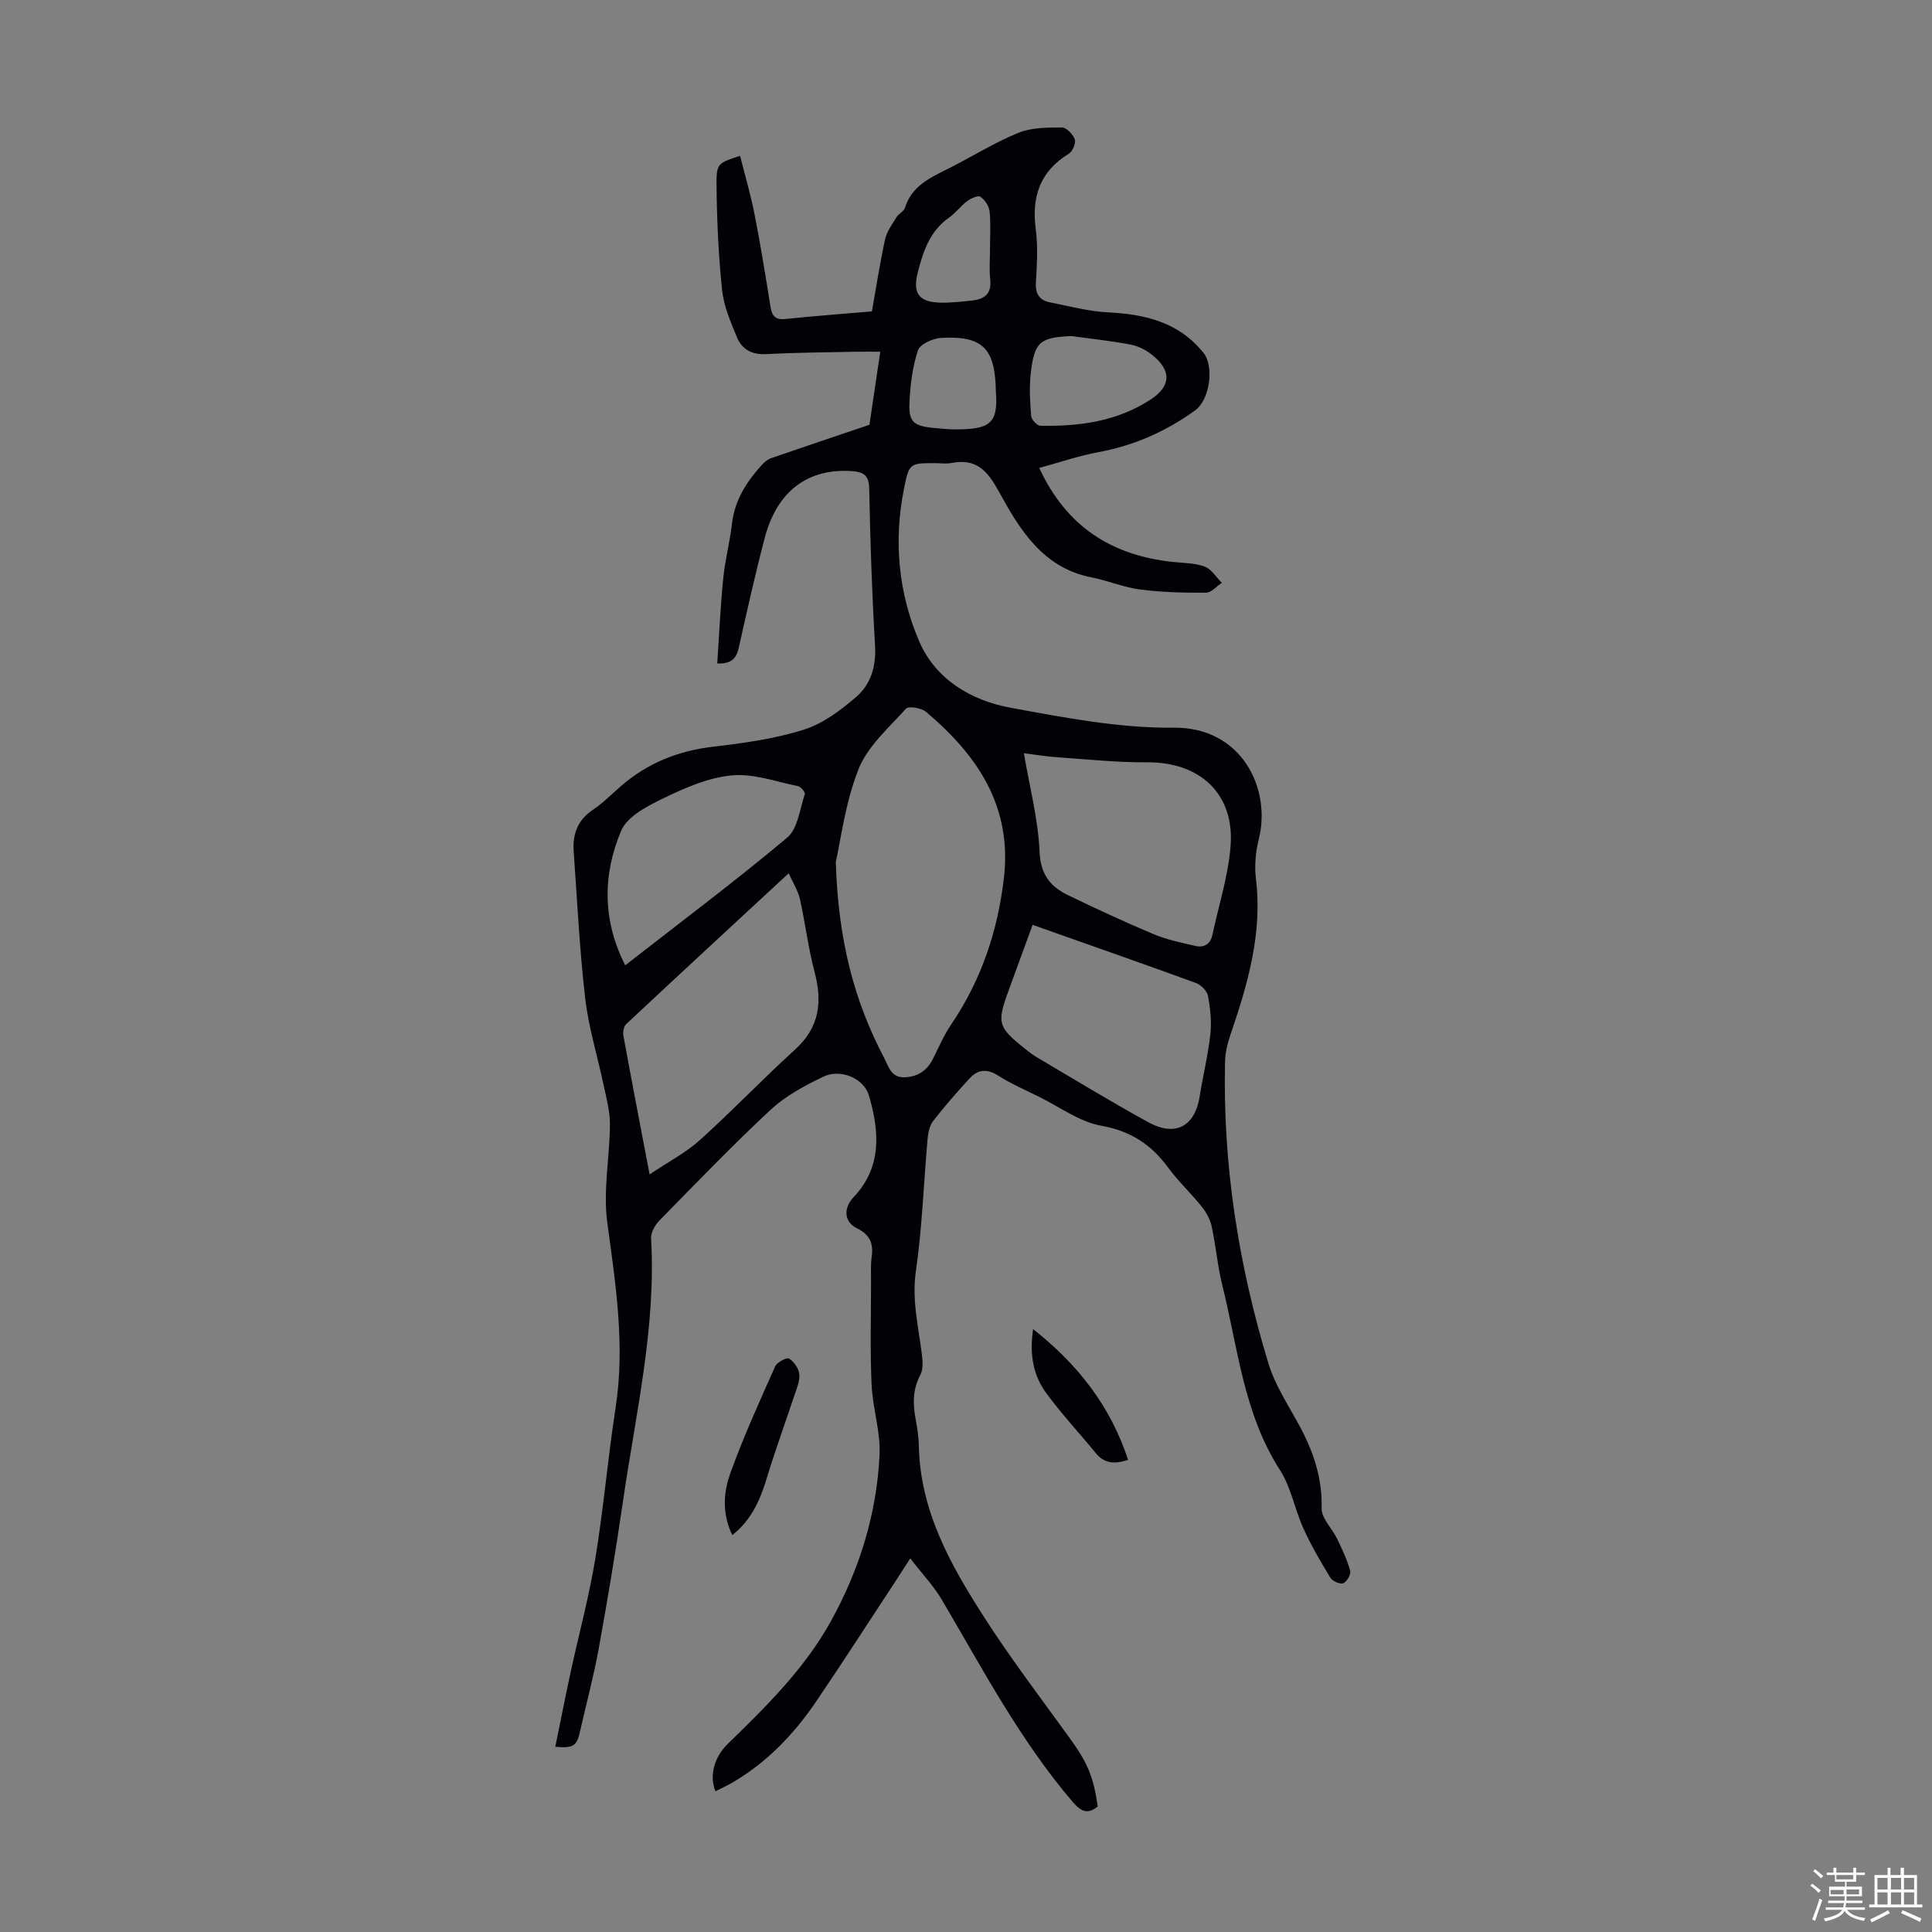 <svg enable-background="new 0 0 400 400" viewBox="0 0 400 400" xmlns="http://www.w3.org/2000/svg"><rect x="0" y="0" width="400" height="400" fill="#808080" stroke="none"/><path d="m374.8 390.4.4-.4c.7.5 1.3 1 1.8 1.4l-.5.5c-.5-.6-1.1-1.1-1.7-1.5zm1 7.3-.6-.3c.5-1.4 1.1-2.8 1.5-4.3.2.1.4.2.6.3-.5 1.3-1 2.8-1.5 4.3zm-.4-10.3.4-.4c.4.3 1 .8 1.7 1.4l-.5.5c-.4-.5-1-1-1.6-1.5zm2.5.3h1.7v-1h.6v1h3.5v-1h.6v1h1.8v.5h-1.8v1.4h-2v1h3.2v2h-3.2v.9h3.3v.5h-3.4c0 .3-.1.6-.1.9h4v.5h-3.7c.7.9 1.9 1.5 3.8 1.7-.1.2-.2.4-.3.6-2.1-.4-3.5-1.1-4-2.1-.4 1-1.8 1.7-4 2.2-.1-.2-.2-.4-.3-.6 2.1-.4 3.4-1 3.8-1.8h-3.4v-.5h3.6c.1-.3.1-.6.2-.9h-3.3v-.5h3.4c0-.3 0-.6 0-.9h-3.2v-2h3.3v-1h-2.1v-1.4h-1.7v-.5zm1.1 3.5v1h2.7c0-.3 0-.4 0-.4 0-.1 0-.2 0-.2 0-.1 0-.2 0-.3h-2.7zm1.2-3v.9h3.5v-.9zm4.7 3h-2.6v.6.4h2.6z" fill="#fbfcfa"/><path d="m393.6 386.7h.6v1.5h2.7v6.1h1.1v.6h-11v-.6h1.1v-6.1h2.7v-1.5h.6v1.5h2.1v-1.5zm-2.7 8.8.4.6c-1.2.6-2.5 1.3-3.8 1.9-.1-.2-.2-.4-.3-.6 1.2-.6 2.5-1.2 3.7-1.9zm-2.2-6.7v2.4h2.1v-2.4zm0 3v2.5h2.1v-2.5zm2.8-3v2.4h2.1v-2.4zm0 3v2.5h2.1v-2.5zm6 6.1c-1.4-.7-2.7-1.3-3.9-1.8l.3-.6c1.5.6 2.7 1.2 3.9 1.7zm-1.2-9.1h-2.1v2.4h2.1zm-2.1 3v2.5h2.1v-2.5z" fill="#fbfcfa"/><g fill="#010106"><path d="m114.97 361.65c1.08-5.26 2.06-10.29 3.14-15.29 1.7-7.86 3.82-15.64 5.13-23.57 1.71-10.36 2.6-20.86 4.2-31.24 2.01-12.95.04-25.58-1.7-38.37-.91-6.65.5-13.6.54-20.41.02-2.68-.73-5.38-1.29-8.03-1.26-6-3.11-11.92-3.82-17.98-1.18-10.09-1.66-20.27-2.39-30.42-.26-3.55.75-6.51 3.93-8.64 2.12-1.42 3.95-3.3 5.89-4.98 5.5-4.76 11.85-7.29 19.11-8.13 6.31-.73 12.72-1.63 18.74-3.53 3.96-1.25 7.64-4.03 10.85-6.8 3.01-2.6 4.12-6.33 3.87-10.61-.64-10.84-1-21.69-1.21-32.55-.05-2.78-1.29-3.4-3.57-3.56-9.14-.62-15.51 4.11-18.07 13.85-1.96 7.45-3.63 14.98-5.32 22.51-.47 2.08-1.17 3.57-4.5 3.47.4-5.97.66-11.82 1.24-17.64.37-3.78 1.37-7.49 1.8-11.26.56-4.93 3.06-8.79 6.27-12.3.51-.55 1.17-1.08 1.87-1.32 6.48-2.24 12.98-4.42 20.33-6.9.6-4.03 1.37-9.29 2.24-15.13-2.12 0-3.86-.03-5.59.01-6.04.13-12.08.17-18.11.48-2.88.15-4.92-.98-5.94-3.41-1.32-3.17-2.75-6.47-3.1-9.82-.76-7.21-1.09-14.49-1.16-21.74-.05-4.57.3-4.57 4.87-6.08 1.03 4.08 2.21 8.08 3.01 12.15 1.25 6.35 2.27 12.74 3.3 19.13.3 1.86.98 2.72 3.06 2.51 5.88-.62 11.79-1.05 17.93-1.58.9-5.06 1.66-10.03 2.73-14.92.36-1.62 1.46-3.11 2.35-4.57.45-.74 1.53-1.2 1.77-1.97 1.43-4.61 5.35-6.27 9.15-8.19 4.79-2.42 9.38-5.3 14.32-7.32 2.72-1.11 5.99-1.09 9.01-1.11.93 0 2.31 1.41 2.67 2.46.27.79-.45 2.5-1.24 2.98-5.96 3.65-7.72 8.88-6.84 15.6.47 3.63.25 7.39.03 11.07-.14 2.36.77 3.67 2.92 4.1 4.03.8 8.06 1.88 12.13 2.08 7.67.38 14.61 2.08 19.65 8.38 2.27 2.84 1.28 9.71-1.69 11.87-6.06 4.4-12.72 7.33-20.13 8.7-4.03.75-7.95 2.1-12.19 3.25 5.63 12.17 15.01 18.12 27.64 19.46 2.22.24 4.57.21 6.61.97 1.41.52 2.39 2.19 3.56 3.35-1.09.72-2.17 2.05-3.27 2.05-4.55.03-9.14-.08-13.65-.66-3.41-.44-6.68-1.85-10.07-2.51-10.08-1.97-14.86-9.9-19.17-17.76-2.42-4.4-4.7-6.92-9.84-5.92-1.08.21-2.23.03-3.35.03-5.3 0-5.4-.02-6.48 5.4-2.16 10.84-1.11 21.61 3.21 31.58 3.36 7.75 10.69 12.16 18.82 13.65 11.18 2.05 22.57 4.26 33.84 4.14 14.08-.14 20.2 12.62 17.63 22.98-.66 2.65-.95 5.55-.62 8.24 1.39 11.35-1.69 21.88-5.28 32.38-.61 1.77-1.06 3.69-1.11 5.54-.49 21.33 2.79 42.15 8.99 62.5 1.34 4.4 3.98 8.43 6.22 12.52 3 5.46 4.95 11.05 4.79 17.46-.05 2.08 2.18 4.17 3.22 6.33 1.03 2.14 2.06 4.33 2.69 6.61.2.72-.69 2.28-1.43 2.57-.67.26-2.23-.42-2.67-1.14-2.02-3.31-3.99-6.69-5.59-10.22-1.79-3.95-2.55-8.5-4.85-12.08-7.52-11.68-8.69-25.22-11.91-38.15-1-4-1.34-8.17-2.21-12.21-.31-1.45-1.08-2.93-2.02-4.1-2.23-2.8-4.89-5.27-7-8.14-3.52-4.8-7.78-7.6-13.89-8.69-4.44-.79-8.49-3.83-12.69-5.9-2.91-1.44-5.9-2.75-8.63-4.47-2.29-1.45-4.18-1.3-5.89.56-2.62 2.86-5.19 5.77-7.56 8.84-.76.98-1.04 2.48-1.16 3.78-.81 9.11-1.11 18.29-2.42 27.32-.87 6 .56 11.54 1.25 17.28.17 1.37.28 3.04-.32 4.17-1.58 2.98-1.58 5.95-.99 9.1.35 1.87.65 3.77.68 5.66.27 13.34 6.5 24.49 13.39 35.23 5.54 8.65 11.79 16.85 17.81 25.18 3.66 5.06 4.92 7.88 5.84 14.19-2.04 1.7-3.45 1.09-5.16-.9-10.92-12.77-18.68-27.55-27.13-41.9-1.7-2.88-4.07-5.36-6.53-8.55-1.32 2.05-2.03 3.16-2.75 4.26-5.6 8.5-11.1 17.07-16.82 25.49-4.58 6.72-10.15 12.51-17.25 16.66-1.13.66-2.32 1.2-3.51 1.8-1.34-3.24-.23-7.11 2.55-9.81 7.96-7.74 15.91-15.57 21.32-25.35 5.91-10.66 9.52-22.24 10.1-34.46.23-4.84-1.44-9.73-1.65-14.63-.32-7.13-.11-14.29-.11-21.43 0-1.68-.1-3.38.14-5.03.39-2.77-.43-4.56-3.08-5.86-2.62-1.28-2.84-4.12-.7-6.39 5.95-6.29 5.37-13.62 3.22-21.04-1.04-3.6-5.87-5.67-9.44-3.95-3.86 1.85-7.82 3.97-10.91 6.84-7.95 7.39-15.48 15.23-23.08 22.98-.9.92-1.76 2.48-1.69 3.69 1.06 18.42-3.19 36.26-5.8 54.27-1.49 10.28-3.21 20.52-5.06 30.74-1.03 5.69-2.56 11.29-3.83 16.94-.67 3.1-1.31 3.62-5.14 3.28zm58.07-183.18c.52 16.54 3.9 28.92 10.02 40.59.97 1.85 1.43 4.09 4.25 3.98 2.73-.11 4.62-1.38 5.84-3.8 1.2-2.39 2.26-4.9 3.76-7.1 6.23-9.17 9.63-19.28 10.93-30.27 1.76-14.93-5.47-25.5-16.11-34.49-.96-.81-3.61-1.25-4.15-.66-3.58 3.97-7.97 7.8-9.85 12.57-2.78 7.05-3.7 14.85-4.69 19.18zm-38.55 64.68c3.89-2.62 7.51-4.49 10.43-7.12 6.73-6.07 12.99-12.65 19.7-18.74 5.09-4.62 5.67-9.89 4.01-16.14-1.31-4.93-1.9-10.05-3.02-15.04-.38-1.69-1.39-3.23-2.32-5.31-11.68 10.81-22.69 20.98-33.63 31.22-.51.48-.73 1.62-.6 2.36 1.69 9.23 3.46 18.44 5.43 28.77zm77.49-87.2c1.19 7 2.96 13.66 3.25 20.39.2 4.74 2.25 7.24 5.93 9.01 5.84 2.82 11.72 5.56 17.69 8.06 2.75 1.15 5.74 1.78 8.67 2.44 1.72.39 3.07-.33 3.48-2.24 1.31-6.1 3.26-12.15 3.77-18.32.9-10.88-6.27-17.53-17.25-17.46-6.12.04-12.26-.6-18.38-1.03-2.43-.16-4.84-.56-7.16-.85zm1.81 35.53c-1.75 4.79-3.41 9.28-5.04 13.78-2.37 6.54-2.12 7.41 3.36 11.79.87.7 1.76 1.39 2.72 1.95 7.59 4.47 15.12 9.06 22.84 13.31 5.68 3.13 9.72.93 10.71-5.31.68-4.3 1.74-8.55 2.21-12.87.29-2.61-.01-5.34-.49-7.94-.19-1.03-1.44-2.29-2.48-2.67-11.1-4.05-22.26-7.94-33.83-12.04zm-84.34 8.38c11.49-8.97 22.76-17.41 33.53-26.44 2.2-1.85 2.6-5.9 3.65-9 .13-.37-.81-1.53-1.39-1.65-4.54-.93-9.19-2.64-13.65-2.24-4.75.42-9.51 2.47-13.9 4.58-3.42 1.65-7.81 3.84-9.1 6.91-3.76 8.96-3.96 18.39.86 27.84zm92.41-130.28c-6.58.27-7.74 1.18-8.47 7.9-.31 2.86-.14 5.8.11 8.68.06.74 1.22 1.98 1.9 1.99 8.04.16 15.85-.89 22.79-5.41 4.26-2.77 4.42-6 .38-9.24-1.26-1.01-2.88-1.85-4.46-2.15-4.05-.78-8.16-1.2-12.25-1.77zm-15.67 11.57c-.13-9.03-2.68-11.68-11.38-11.19-1.7.1-4.35 1.31-4.77 2.6-1.13 3.45-1.59 7.21-1.75 10.87-.18 3.88.9 4.76 4.83 5.15 1.67.17 3.35.34 5.02.32 6.48-.06 8.6-1.03 8.05-7.75zm-1.22-29.7c0-2.57.19-5.17-.09-7.71-.12-1.09-.99-2.38-1.92-3.01-.49-.33-1.96.35-2.73.92-1.34 1-2.35 2.43-3.71 3.38-3.98 2.78-5.39 6.98-6.5 11.34s.21 6.17 4.64 6.29c2.22.06 4.46-.22 6.67-.45 2.58-.28 4.02-1.47 3.68-4.4-.23-2.09-.03-4.24-.04-6.36z"/><path d="m151.61 317.83c-2.17-4.51-1.81-8.88-.41-12.79 2.7-7.53 6.04-14.84 9.3-22.16.38-.86 2.42-1.9 2.88-1.6 1.02.66 2.01 2.07 2.11 3.26.13 1.46-.58 3.02-1.07 4.49-1.81 5.48-3.8 10.91-5.49 16.43-1.4 4.65-3.1 9.04-7.32 12.37z"/><path d="m213.89 275.17c9.51 7.54 16.04 16.07 19.67 27.08-2.92.96-4.96.71-6.68-1.39-3.39-4.14-7.06-8.07-10.22-12.37-2.63-3.57-3.58-7.79-2.77-13.32z"/></g></svg>
